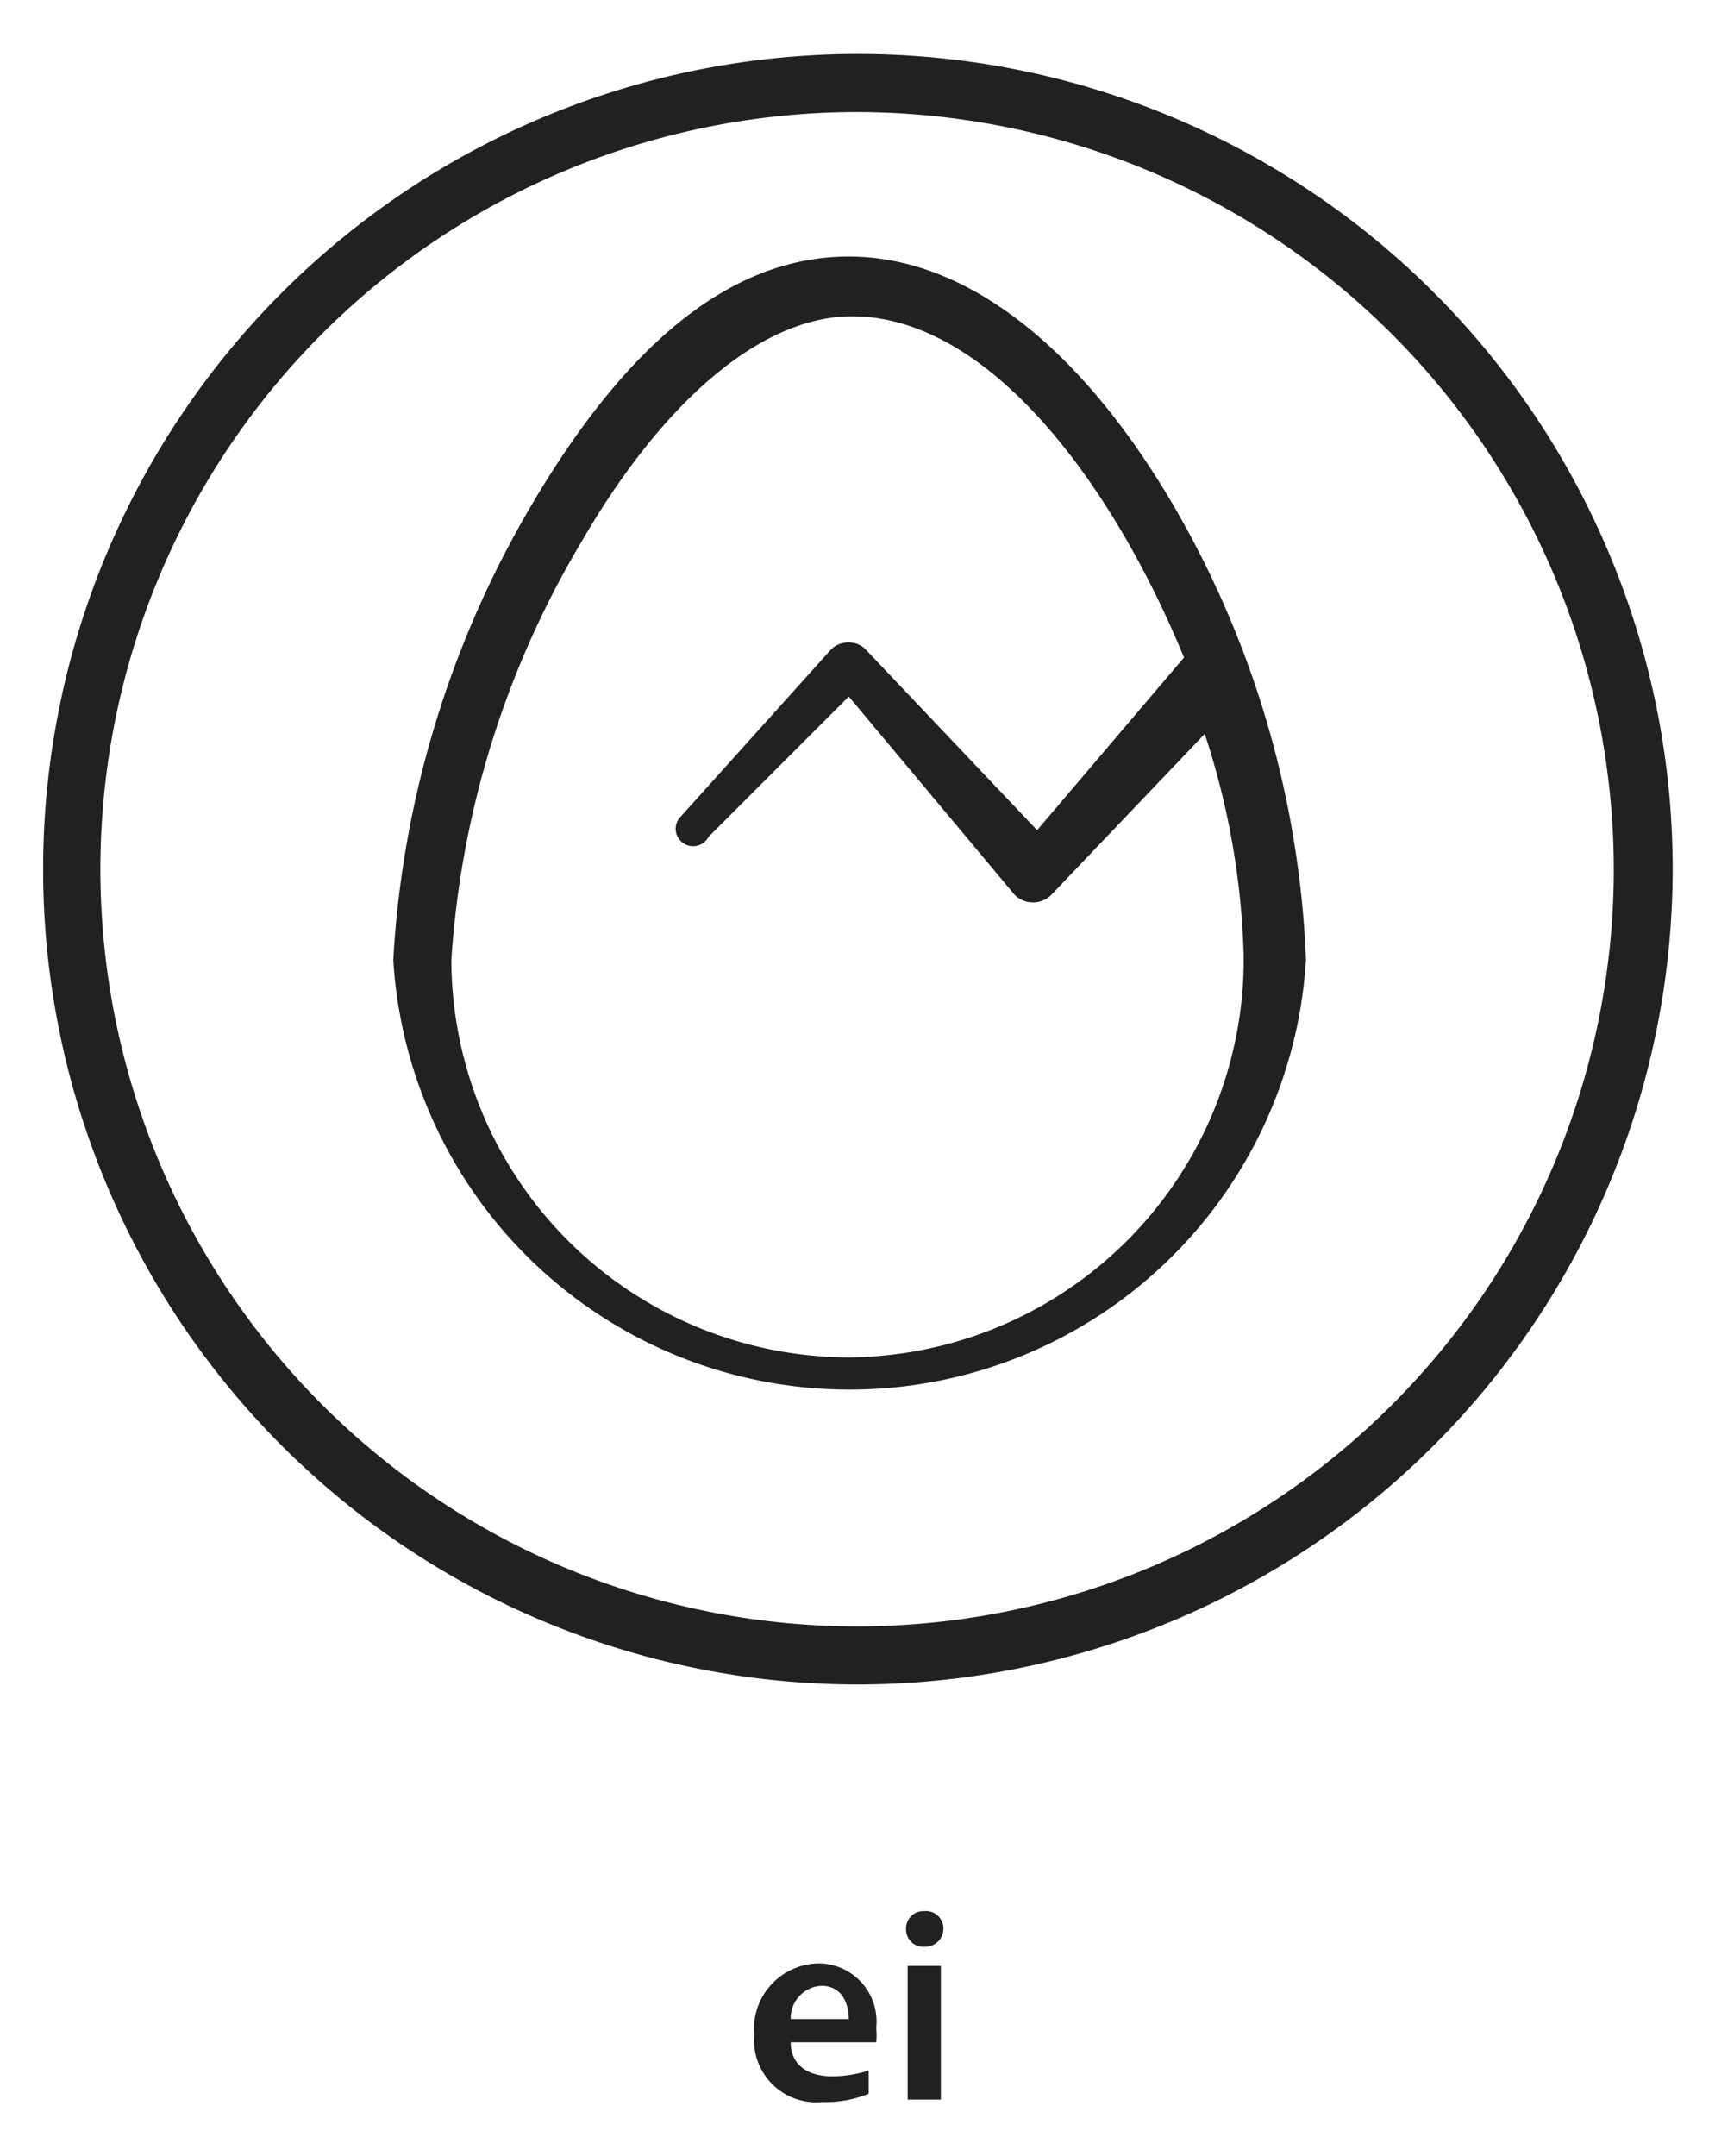 <svg id="Layer_1" data-name="Layer 1" xmlns="http://www.w3.org/2000/svg" viewBox="0 0 20.67 25.97"><defs><style>.cls-1{fill:#222121;}</style></defs><path class="cls-1" d="M10.34,20.29a9.82,9.82,0,1,1,9.82-9.82A9.83,9.83,0,0,1,10.34,20.29Zm0-18.94a9.12,9.12,0,1,0,9.11,9.12A9.13,9.13,0,0,0,10.34,1.35Z"/><path class="cls-1" d="M14.23,6.24c-1.13-2-2.55-3.15-4-3.15S7.5,4.19,6.35,6.18a12.12,12.12,0,0,0-1.61,5.38,5.51,5.51,0,0,0,11,0A11.8,11.8,0,0,0,14.23,6.24Zm-4,10.11a4.8,4.8,0,0,1-4.79-4.79A11.24,11.24,0,0,1,7,6.54c1-1.73,2.19-2.73,3.27-2.73,1.62,0,3.11,1.95,4,4.11L12.5,10,10.44,7.83a.27.27,0,0,0-.21-.09.28.28,0,0,0-.22.09l-1.8,2a.21.21,0,1,0,.33.25l1.69-1.69,2,2.39a.31.31,0,0,0,.22.09h0a.31.31,0,0,0,.22-.09l1.85-1.94a9.3,9.3,0,0,1,.47,2.7A4.8,4.8,0,0,1,10.25,16.35Zm-2-6.18,0,0h0Z"/><path class="cls-1" d="M9.53,24.6c0,.29.23.41.49.41a1.42,1.42,0,0,0,.45-.07l0,.28a1.37,1.37,0,0,1-.56.1.75.75,0,0,1-.82-.81.79.79,0,0,1,.78-.86.7.7,0,0,1,.69.78.81.81,0,0,1,0,.17Zm.7-.28c0-.15-.06-.4-.33-.4a.39.39,0,0,0-.37.4Z"/><path class="cls-1" d="M11.37,23.24a.22.22,0,0,1-.23.21.21.21,0,0,1-.22-.21.21.21,0,0,1,.22-.22A.21.21,0,0,1,11.37,23.24Zm-.43,2.05V23.68h.4v1.61Z"/></svg>